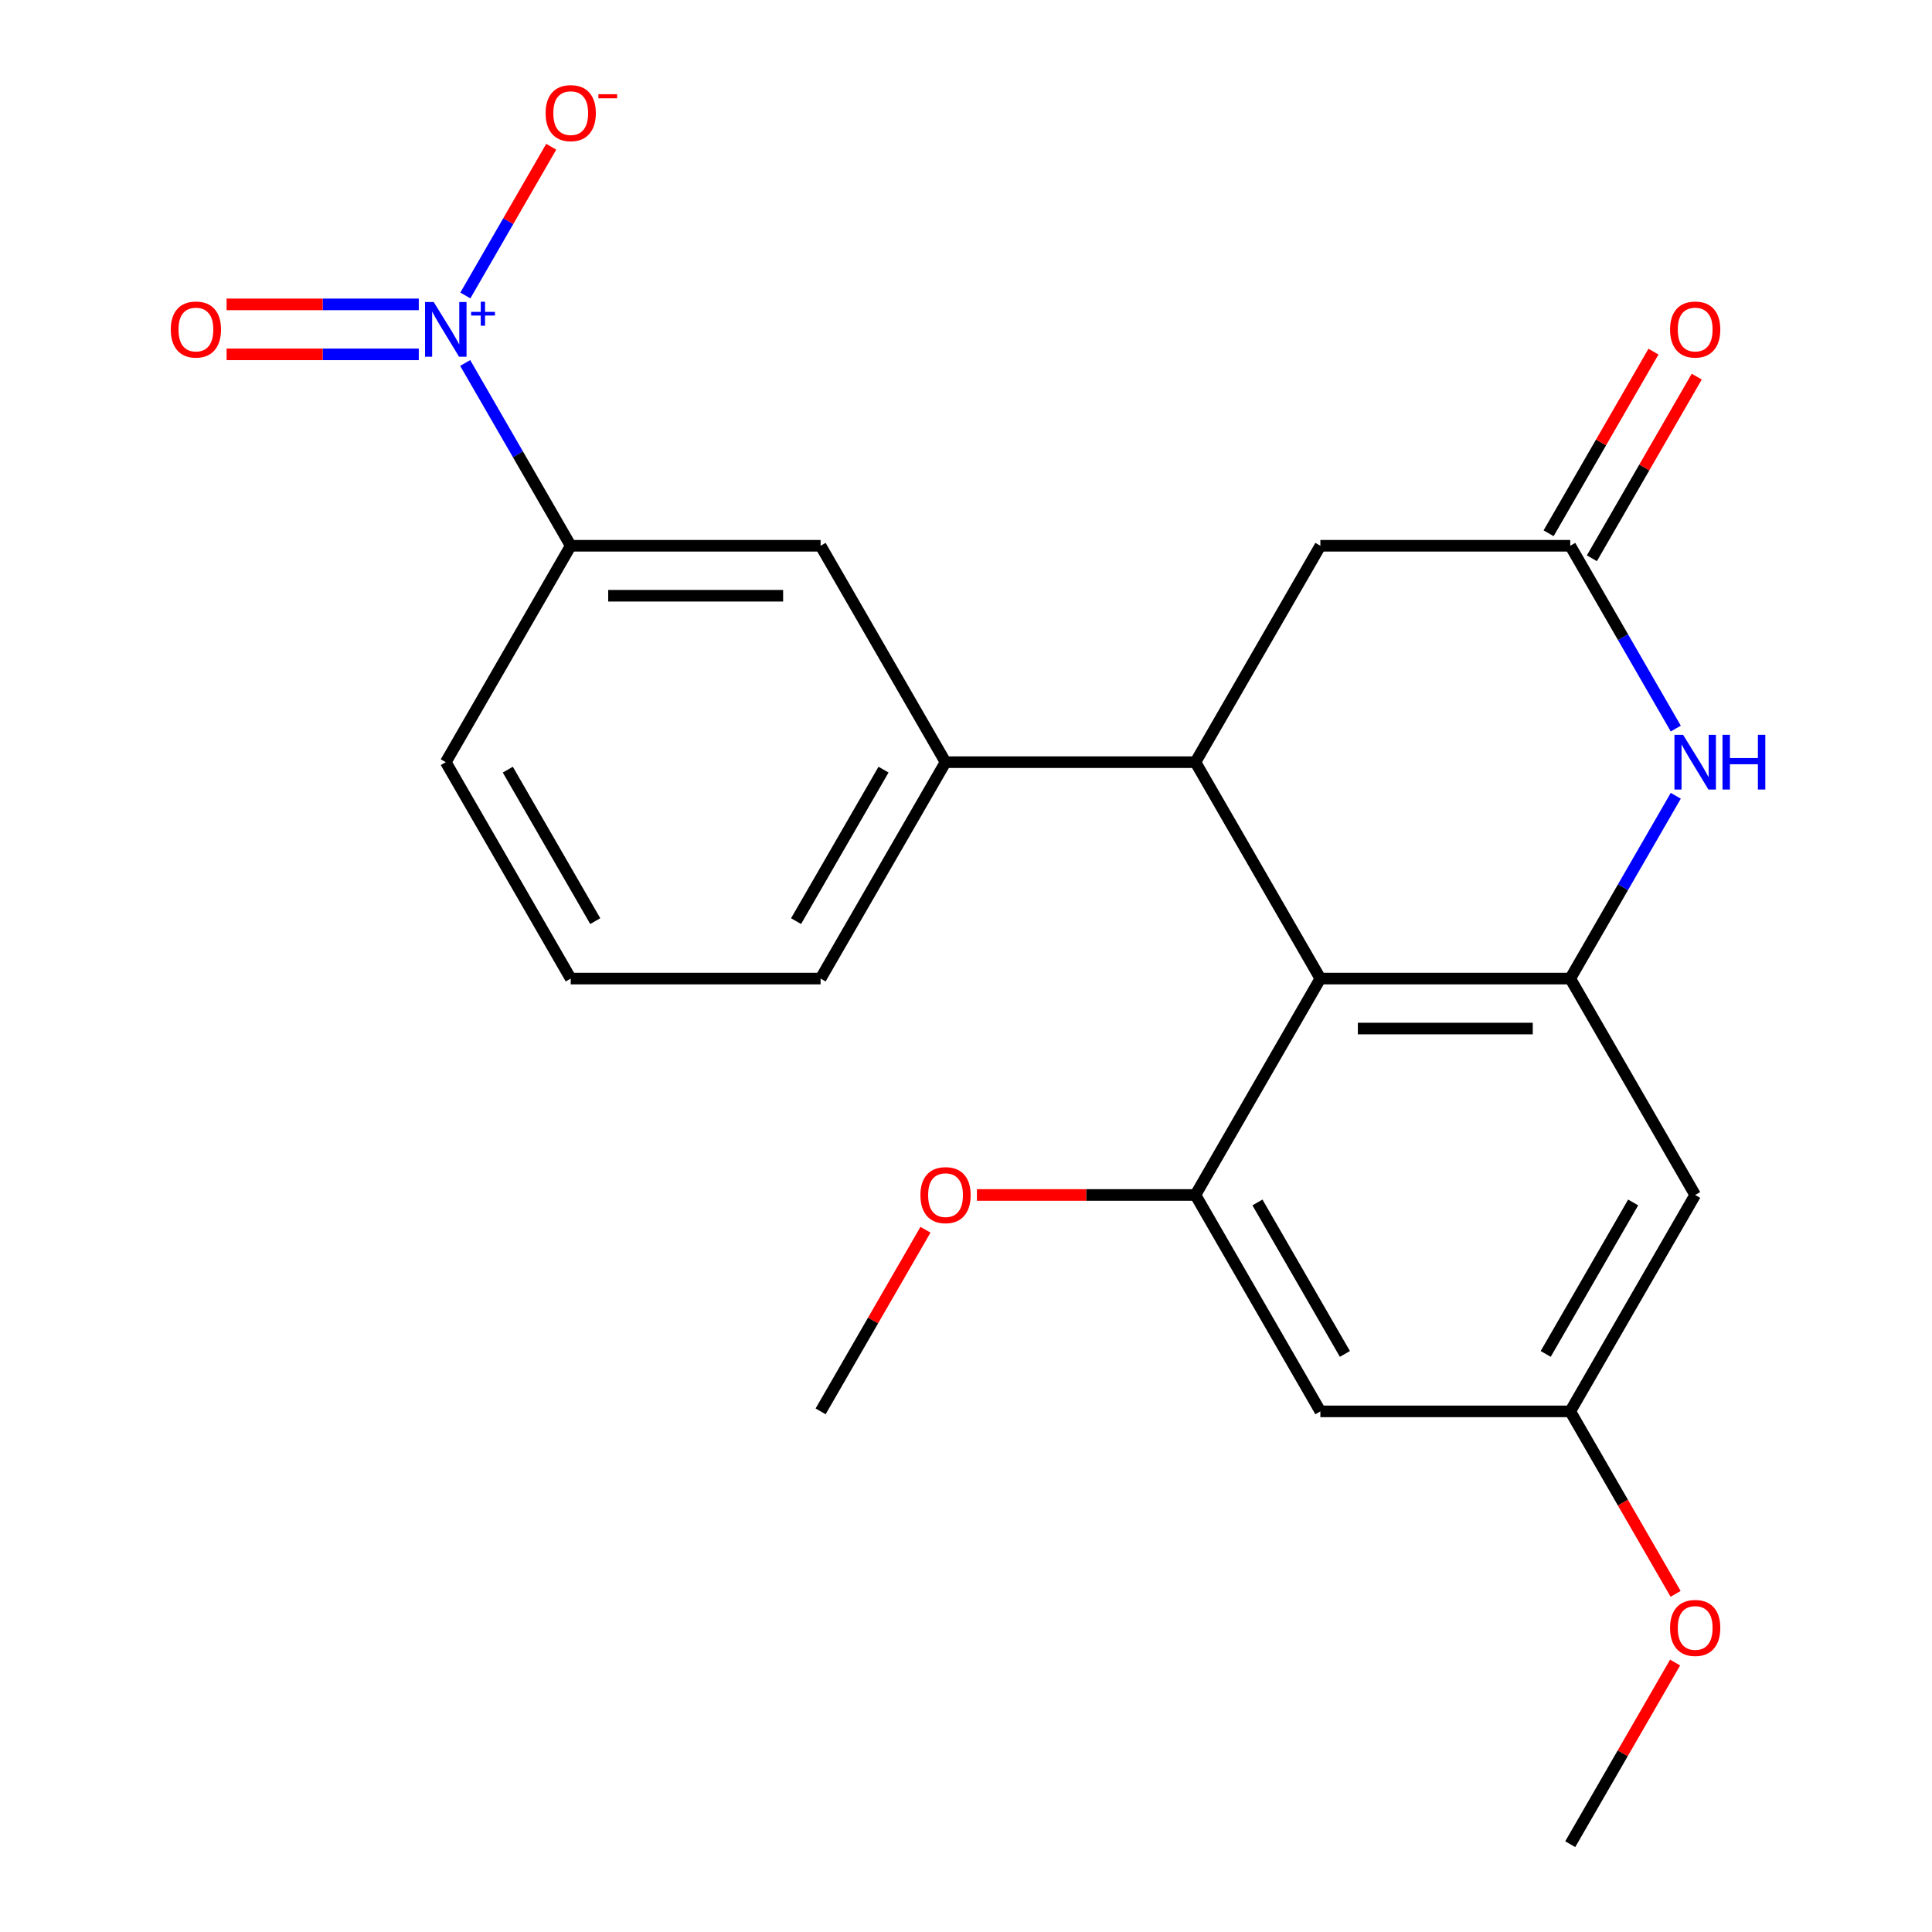<?xml version='1.0' encoding='iso-8859-1'?>
<svg version='1.1' baseProfile='full'
              xmlns='http://www.w3.org/2000/svg'
                      xmlns:rdkit='http://www.rdkit.org/xml'
                      xmlns:xlink='http://www.w3.org/1999/xlink'
                  xml:space='preserve'
width='1000px' height='1000px' viewBox='0 0 1000 1000'>
<!-- END OF HEADER -->
<rect style='opacity:1.0;fill:#FFFFFF;stroke:none' width='1000' height='1000' x='0' y='0'> </rect>
<path class='bond-1' d='M 683.417,506.508 L 618.749,394.498' style='fill:none;fill-rule:evenodd;stroke:#000000;stroke-width:6px;stroke-linecap:butt;stroke-linejoin:miter;stroke-opacity:1' />
<path class='bond-2' d='M 683.417,506.508 L 812.755,506.508' style='fill:none;fill-rule:evenodd;stroke:#000000;stroke-width:6px;stroke-linecap:butt;stroke-linejoin:miter;stroke-opacity:1' />
<path class='bond-2' d='M 702.818,532.375 L 793.354,532.375' style='fill:none;fill-rule:evenodd;stroke:#000000;stroke-width:6px;stroke-linecap:butt;stroke-linejoin:miter;stroke-opacity:1' />
<path class='bond-4' d='M 683.417,506.508 L 618.749,618.517' style='fill:none;fill-rule:evenodd;stroke:#000000;stroke-width:6px;stroke-linecap:butt;stroke-linejoin:miter;stroke-opacity:1' />
<path class='bond-0' d='M 240.779,187.873 L 268.092,235.181' style='fill:none;fill-rule:evenodd;stroke:#0000FF;stroke-width:6px;stroke-linecap:butt;stroke-linejoin:miter;stroke-opacity:1' />
<path class='bond-0' d='M 268.092,235.181 L 295.405,282.489' style='fill:none;fill-rule:evenodd;stroke:#000000;stroke-width:6px;stroke-linecap:butt;stroke-linejoin:miter;stroke-opacity:1' />
<path class='bond-12' d='M 240.865,152.937 L 263.087,114.447' style='fill:none;fill-rule:evenodd;stroke:#0000FF;stroke-width:6px;stroke-linecap:butt;stroke-linejoin:miter;stroke-opacity:1' />
<path class='bond-12' d='M 263.087,114.447 L 285.309,75.957' style='fill:none;fill-rule:evenodd;stroke:#FF0000;stroke-width:6px;stroke-linecap:butt;stroke-linejoin:miter;stroke-opacity:1' />
<path class='bond-13' d='M 216.763,157.546 L 167.023,157.546' style='fill:none;fill-rule:evenodd;stroke:#0000FF;stroke-width:6px;stroke-linecap:butt;stroke-linejoin:miter;stroke-opacity:1' />
<path class='bond-13' d='M 167.023,157.546 L 117.283,157.546' style='fill:none;fill-rule:evenodd;stroke:#FF0000;stroke-width:6px;stroke-linecap:butt;stroke-linejoin:miter;stroke-opacity:1' />
<path class='bond-13' d='M 216.763,183.413 L 167.023,183.413' style='fill:none;fill-rule:evenodd;stroke:#0000FF;stroke-width:6px;stroke-linecap:butt;stroke-linejoin:miter;stroke-opacity:1' />
<path class='bond-13' d='M 167.023,183.413 L 117.283,183.413' style='fill:none;fill-rule:evenodd;stroke:#FF0000;stroke-width:6px;stroke-linecap:butt;stroke-linejoin:miter;stroke-opacity:1' />
<path class='bond-6' d='M 618.749,394.498 L 489.411,394.498' style='fill:none;fill-rule:evenodd;stroke:#000000;stroke-width:6px;stroke-linecap:butt;stroke-linejoin:miter;stroke-opacity:1' />
<path class='bond-10' d='M 618.749,394.498 L 683.417,282.489' style='fill:none;fill-rule:evenodd;stroke:#000000;stroke-width:6px;stroke-linecap:butt;stroke-linejoin:miter;stroke-opacity:1' />
<path class='bond-3' d='M 812.755,506.508 L 840.068,459.2' style='fill:none;fill-rule:evenodd;stroke:#000000;stroke-width:6px;stroke-linecap:butt;stroke-linejoin:miter;stroke-opacity:1' />
<path class='bond-3' d='M 840.068,459.2 L 867.381,411.892' style='fill:none;fill-rule:evenodd;stroke:#0000FF;stroke-width:6px;stroke-linecap:butt;stroke-linejoin:miter;stroke-opacity:1' />
<path class='bond-8' d='M 812.755,506.508 L 877.423,618.517' style='fill:none;fill-rule:evenodd;stroke:#000000;stroke-width:6px;stroke-linecap:butt;stroke-linejoin:miter;stroke-opacity:1' />
<path class='bond-5' d='M 867.381,377.105 L 840.068,329.797' style='fill:none;fill-rule:evenodd;stroke:#0000FF;stroke-width:6px;stroke-linecap:butt;stroke-linejoin:miter;stroke-opacity:1' />
<path class='bond-5' d='M 840.068,329.797 L 812.755,282.489' style='fill:none;fill-rule:evenodd;stroke:#000000;stroke-width:6px;stroke-linecap:butt;stroke-linejoin:miter;stroke-opacity:1' />
<path class='bond-9' d='M 618.749,618.517 L 683.417,730.527' style='fill:none;fill-rule:evenodd;stroke:#000000;stroke-width:6px;stroke-linecap:butt;stroke-linejoin:miter;stroke-opacity:1' />
<path class='bond-9' d='M 650.851,622.385 L 696.119,700.791' style='fill:none;fill-rule:evenodd;stroke:#000000;stroke-width:6px;stroke-linecap:butt;stroke-linejoin:miter;stroke-opacity:1' />
<path class='bond-16' d='M 618.749,618.517 L 562.197,618.517' style='fill:none;fill-rule:evenodd;stroke:#000000;stroke-width:6px;stroke-linecap:butt;stroke-linejoin:miter;stroke-opacity:1' />
<path class='bond-16' d='M 562.197,618.517 L 505.645,618.517' style='fill:none;fill-rule:evenodd;stroke:#FF0000;stroke-width:6px;stroke-linecap:butt;stroke-linejoin:miter;stroke-opacity:1' />
<path class='bond-15' d='M 823.956,288.956 L 851.096,241.948' style='fill:none;fill-rule:evenodd;stroke:#000000;stroke-width:6px;stroke-linecap:butt;stroke-linejoin:miter;stroke-opacity:1' />
<path class='bond-15' d='M 851.096,241.948 L 878.236,194.94' style='fill:none;fill-rule:evenodd;stroke:#FF0000;stroke-width:6px;stroke-linecap:butt;stroke-linejoin:miter;stroke-opacity:1' />
<path class='bond-15' d='M 801.554,276.022 L 828.694,229.014' style='fill:none;fill-rule:evenodd;stroke:#000000;stroke-width:6px;stroke-linecap:butt;stroke-linejoin:miter;stroke-opacity:1' />
<path class='bond-15' d='M 828.694,229.014 L 855.834,182.006' style='fill:none;fill-rule:evenodd;stroke:#FF0000;stroke-width:6px;stroke-linecap:butt;stroke-linejoin:miter;stroke-opacity:1' />
<path class='bond-23' d='M 812.755,282.489 L 683.417,282.489' style='fill:none;fill-rule:evenodd;stroke:#000000;stroke-width:6px;stroke-linecap:butt;stroke-linejoin:miter;stroke-opacity:1' />
<path class='bond-11' d='M 489.411,394.498 L 424.743,282.489' style='fill:none;fill-rule:evenodd;stroke:#000000;stroke-width:6px;stroke-linecap:butt;stroke-linejoin:miter;stroke-opacity:1' />
<path class='bond-18' d='M 489.411,394.498 L 424.743,506.508' style='fill:none;fill-rule:evenodd;stroke:#000000;stroke-width:6px;stroke-linecap:butt;stroke-linejoin:miter;stroke-opacity:1' />
<path class='bond-18' d='M 457.309,398.366 L 412.041,476.773' style='fill:none;fill-rule:evenodd;stroke:#000000;stroke-width:6px;stroke-linecap:butt;stroke-linejoin:miter;stroke-opacity:1' />
<path class='bond-7' d='M 295.405,282.489 L 424.743,282.489' style='fill:none;fill-rule:evenodd;stroke:#000000;stroke-width:6px;stroke-linecap:butt;stroke-linejoin:miter;stroke-opacity:1' />
<path class='bond-7' d='M 314.806,308.356 L 405.342,308.356' style='fill:none;fill-rule:evenodd;stroke:#000000;stroke-width:6px;stroke-linecap:butt;stroke-linejoin:miter;stroke-opacity:1' />
<path class='bond-25' d='M 295.405,282.489 L 230.737,394.498' style='fill:none;fill-rule:evenodd;stroke:#000000;stroke-width:6px;stroke-linecap:butt;stroke-linejoin:miter;stroke-opacity:1' />
<path class='bond-24' d='M 877.423,618.517 L 812.755,730.527' style='fill:none;fill-rule:evenodd;stroke:#000000;stroke-width:6px;stroke-linecap:butt;stroke-linejoin:miter;stroke-opacity:1' />
<path class='bond-24' d='M 845.321,622.385 L 800.053,700.791' style='fill:none;fill-rule:evenodd;stroke:#000000;stroke-width:6px;stroke-linecap:butt;stroke-linejoin:miter;stroke-opacity:1' />
<path class='bond-14' d='M 683.417,730.527 L 812.755,730.527' style='fill:none;fill-rule:evenodd;stroke:#000000;stroke-width:6px;stroke-linecap:butt;stroke-linejoin:miter;stroke-opacity:1' />
<path class='bond-17' d='M 812.755,730.527 L 840.022,777.755' style='fill:none;fill-rule:evenodd;stroke:#000000;stroke-width:6px;stroke-linecap:butt;stroke-linejoin:miter;stroke-opacity:1' />
<path class='bond-17' d='M 840.022,777.755 L 867.289,824.983' style='fill:none;fill-rule:evenodd;stroke:#FF0000;stroke-width:6px;stroke-linecap:butt;stroke-linejoin:miter;stroke-opacity:1' />
<path class='bond-21' d='M 479.023,636.511 L 451.883,683.519' style='fill:none;fill-rule:evenodd;stroke:#FF0000;stroke-width:6px;stroke-linecap:butt;stroke-linejoin:miter;stroke-opacity:1' />
<path class='bond-21' d='M 451.883,683.519 L 424.743,730.527' style='fill:none;fill-rule:evenodd;stroke:#000000;stroke-width:6px;stroke-linecap:butt;stroke-linejoin:miter;stroke-opacity:1' />
<path class='bond-22' d='M 867.035,860.529 L 839.895,907.537' style='fill:none;fill-rule:evenodd;stroke:#FF0000;stroke-width:6px;stroke-linecap:butt;stroke-linejoin:miter;stroke-opacity:1' />
<path class='bond-22' d='M 839.895,907.537 L 812.755,954.545' style='fill:none;fill-rule:evenodd;stroke:#000000;stroke-width:6px;stroke-linecap:butt;stroke-linejoin:miter;stroke-opacity:1' />
<path class='bond-20' d='M 424.743,506.508 L 295.405,506.508' style='fill:none;fill-rule:evenodd;stroke:#000000;stroke-width:6px;stroke-linecap:butt;stroke-linejoin:miter;stroke-opacity:1' />
<path class='bond-19' d='M 230.737,394.498 L 295.405,506.508' style='fill:none;fill-rule:evenodd;stroke:#000000;stroke-width:6px;stroke-linecap:butt;stroke-linejoin:miter;stroke-opacity:1' />
<path class='bond-19' d='M 262.839,398.366 L 308.107,476.773' style='fill:none;fill-rule:evenodd;stroke:#000000;stroke-width:6px;stroke-linecap:butt;stroke-linejoin:miter;stroke-opacity:1' />
<path  class='atom-1' d='M 224.477 156.32
L 233.757 171.32
Q 234.677 172.8, 236.157 175.48
Q 237.637 178.16, 237.717 178.32
L 237.717 156.32
L 241.477 156.32
L 241.477 184.64
L 237.597 184.64
L 227.637 168.24
Q 226.477 166.32, 225.237 164.12
Q 224.037 161.92, 223.677 161.24
L 223.677 184.64
L 219.997 184.64
L 219.997 156.32
L 224.477 156.32
' fill='#0000FF'/>
<path  class='atom-1' d='M 243.853 161.424
L 248.842 161.424
L 248.842 156.171
L 251.06 156.171
L 251.06 161.424
L 256.181 161.424
L 256.181 163.325
L 251.06 163.325
L 251.06 168.605
L 248.842 168.605
L 248.842 163.325
L 243.853 163.325
L 243.853 161.424
' fill='#0000FF'/>
<path  class='atom-4' d='M 871.163 380.338
L 880.443 395.338
Q 881.363 396.818, 882.843 399.498
Q 884.323 402.178, 884.403 402.338
L 884.403 380.338
L 888.163 380.338
L 888.163 408.658
L 884.283 408.658
L 874.323 392.258
Q 873.163 390.338, 871.923 388.138
Q 870.723 385.938, 870.363 385.258
L 870.363 408.658
L 866.683 408.658
L 866.683 380.338
L 871.163 380.338
' fill='#0000FF'/>
<path  class='atom-4' d='M 891.563 380.338
L 895.403 380.338
L 895.403 392.378
L 909.883 392.378
L 909.883 380.338
L 913.723 380.338
L 913.723 408.658
L 909.883 408.658
L 909.883 395.578
L 895.403 395.578
L 895.403 408.658
L 891.563 408.658
L 891.563 380.338
' fill='#0000FF'/>
<path  class='atom-13' d='M 282.405 58.55
Q 282.405 51.75, 285.765 47.95
Q 289.125 44.15, 295.405 44.15
Q 301.685 44.15, 305.045 47.95
Q 308.405 51.75, 308.405 58.55
Q 308.405 65.43, 305.005 69.35
Q 301.605 73.23, 295.405 73.23
Q 289.165 73.23, 285.765 69.35
Q 282.405 65.47, 282.405 58.55
M 295.405 70.03
Q 299.725 70.03, 302.045 67.15
Q 304.405 64.23, 304.405 58.55
Q 304.405 52.99, 302.045 50.19
Q 299.725 47.35, 295.405 47.35
Q 291.085 47.35, 288.725 50.15
Q 286.405 52.95, 286.405 58.55
Q 286.405 64.27, 288.725 67.15
Q 291.085 70.03, 295.405 70.03
' fill='#FF0000'/>
<path  class='atom-13' d='M 309.725 48.773
L 319.414 48.773
L 319.414 50.885
L 309.725 50.885
L 309.725 48.773
' fill='#FF0000'/>
<path  class='atom-14' d='M 88.399 170.56
Q 88.399 163.76, 91.759 159.96
Q 95.119 156.16, 101.399 156.16
Q 107.679 156.16, 111.039 159.96
Q 114.399 163.76, 114.399 170.56
Q 114.399 177.44, 110.999 181.36
Q 107.599 185.24, 101.399 185.24
Q 95.159 185.24, 91.759 181.36
Q 88.399 177.48, 88.399 170.56
M 101.399 182.04
Q 105.719 182.04, 108.039 179.16
Q 110.399 176.24, 110.399 170.56
Q 110.399 165, 108.039 162.2
Q 105.719 159.36, 101.399 159.36
Q 97.079 159.36, 94.719 162.16
Q 92.399 164.96, 92.399 170.56
Q 92.399 176.28, 94.719 179.16
Q 97.079 182.04, 101.399 182.04
' fill='#FF0000'/>
<path  class='atom-16' d='M 864.423 170.56
Q 864.423 163.76, 867.783 159.96
Q 871.143 156.16, 877.423 156.16
Q 883.703 156.16, 887.063 159.96
Q 890.423 163.76, 890.423 170.56
Q 890.423 177.44, 887.023 181.36
Q 883.623 185.24, 877.423 185.24
Q 871.183 185.24, 867.783 181.36
Q 864.423 177.48, 864.423 170.56
M 877.423 182.04
Q 881.743 182.04, 884.063 179.16
Q 886.423 176.24, 886.423 170.56
Q 886.423 165, 884.063 162.2
Q 881.743 159.36, 877.423 159.36
Q 873.103 159.36, 870.743 162.16
Q 868.423 164.96, 868.423 170.56
Q 868.423 176.28, 870.743 179.16
Q 873.103 182.04, 877.423 182.04
' fill='#FF0000'/>
<path  class='atom-17' d='M 476.411 618.597
Q 476.411 611.797, 479.771 607.997
Q 483.131 604.197, 489.411 604.197
Q 495.691 604.197, 499.051 607.997
Q 502.411 611.797, 502.411 618.597
Q 502.411 625.477, 499.011 629.397
Q 495.611 633.277, 489.411 633.277
Q 483.171 633.277, 479.771 629.397
Q 476.411 625.517, 476.411 618.597
M 489.411 630.077
Q 493.731 630.077, 496.051 627.197
Q 498.411 624.277, 498.411 618.597
Q 498.411 613.037, 496.051 610.237
Q 493.731 607.397, 489.411 607.397
Q 485.091 607.397, 482.731 610.197
Q 480.411 612.997, 480.411 618.597
Q 480.411 624.317, 482.731 627.197
Q 485.091 630.077, 489.411 630.077
' fill='#FF0000'/>
<path  class='atom-18' d='M 864.423 842.616
Q 864.423 835.816, 867.783 832.016
Q 871.143 828.216, 877.423 828.216
Q 883.703 828.216, 887.063 832.016
Q 890.423 835.816, 890.423 842.616
Q 890.423 849.496, 887.023 853.416
Q 883.623 857.296, 877.423 857.296
Q 871.183 857.296, 867.783 853.416
Q 864.423 849.536, 864.423 842.616
M 877.423 854.096
Q 881.743 854.096, 884.063 851.216
Q 886.423 848.296, 886.423 842.616
Q 886.423 837.056, 884.063 834.256
Q 881.743 831.416, 877.423 831.416
Q 873.103 831.416, 870.743 834.216
Q 868.423 837.016, 868.423 842.616
Q 868.423 848.336, 870.743 851.216
Q 873.103 854.096, 877.423 854.096
' fill='#FF0000'/>
</svg>
